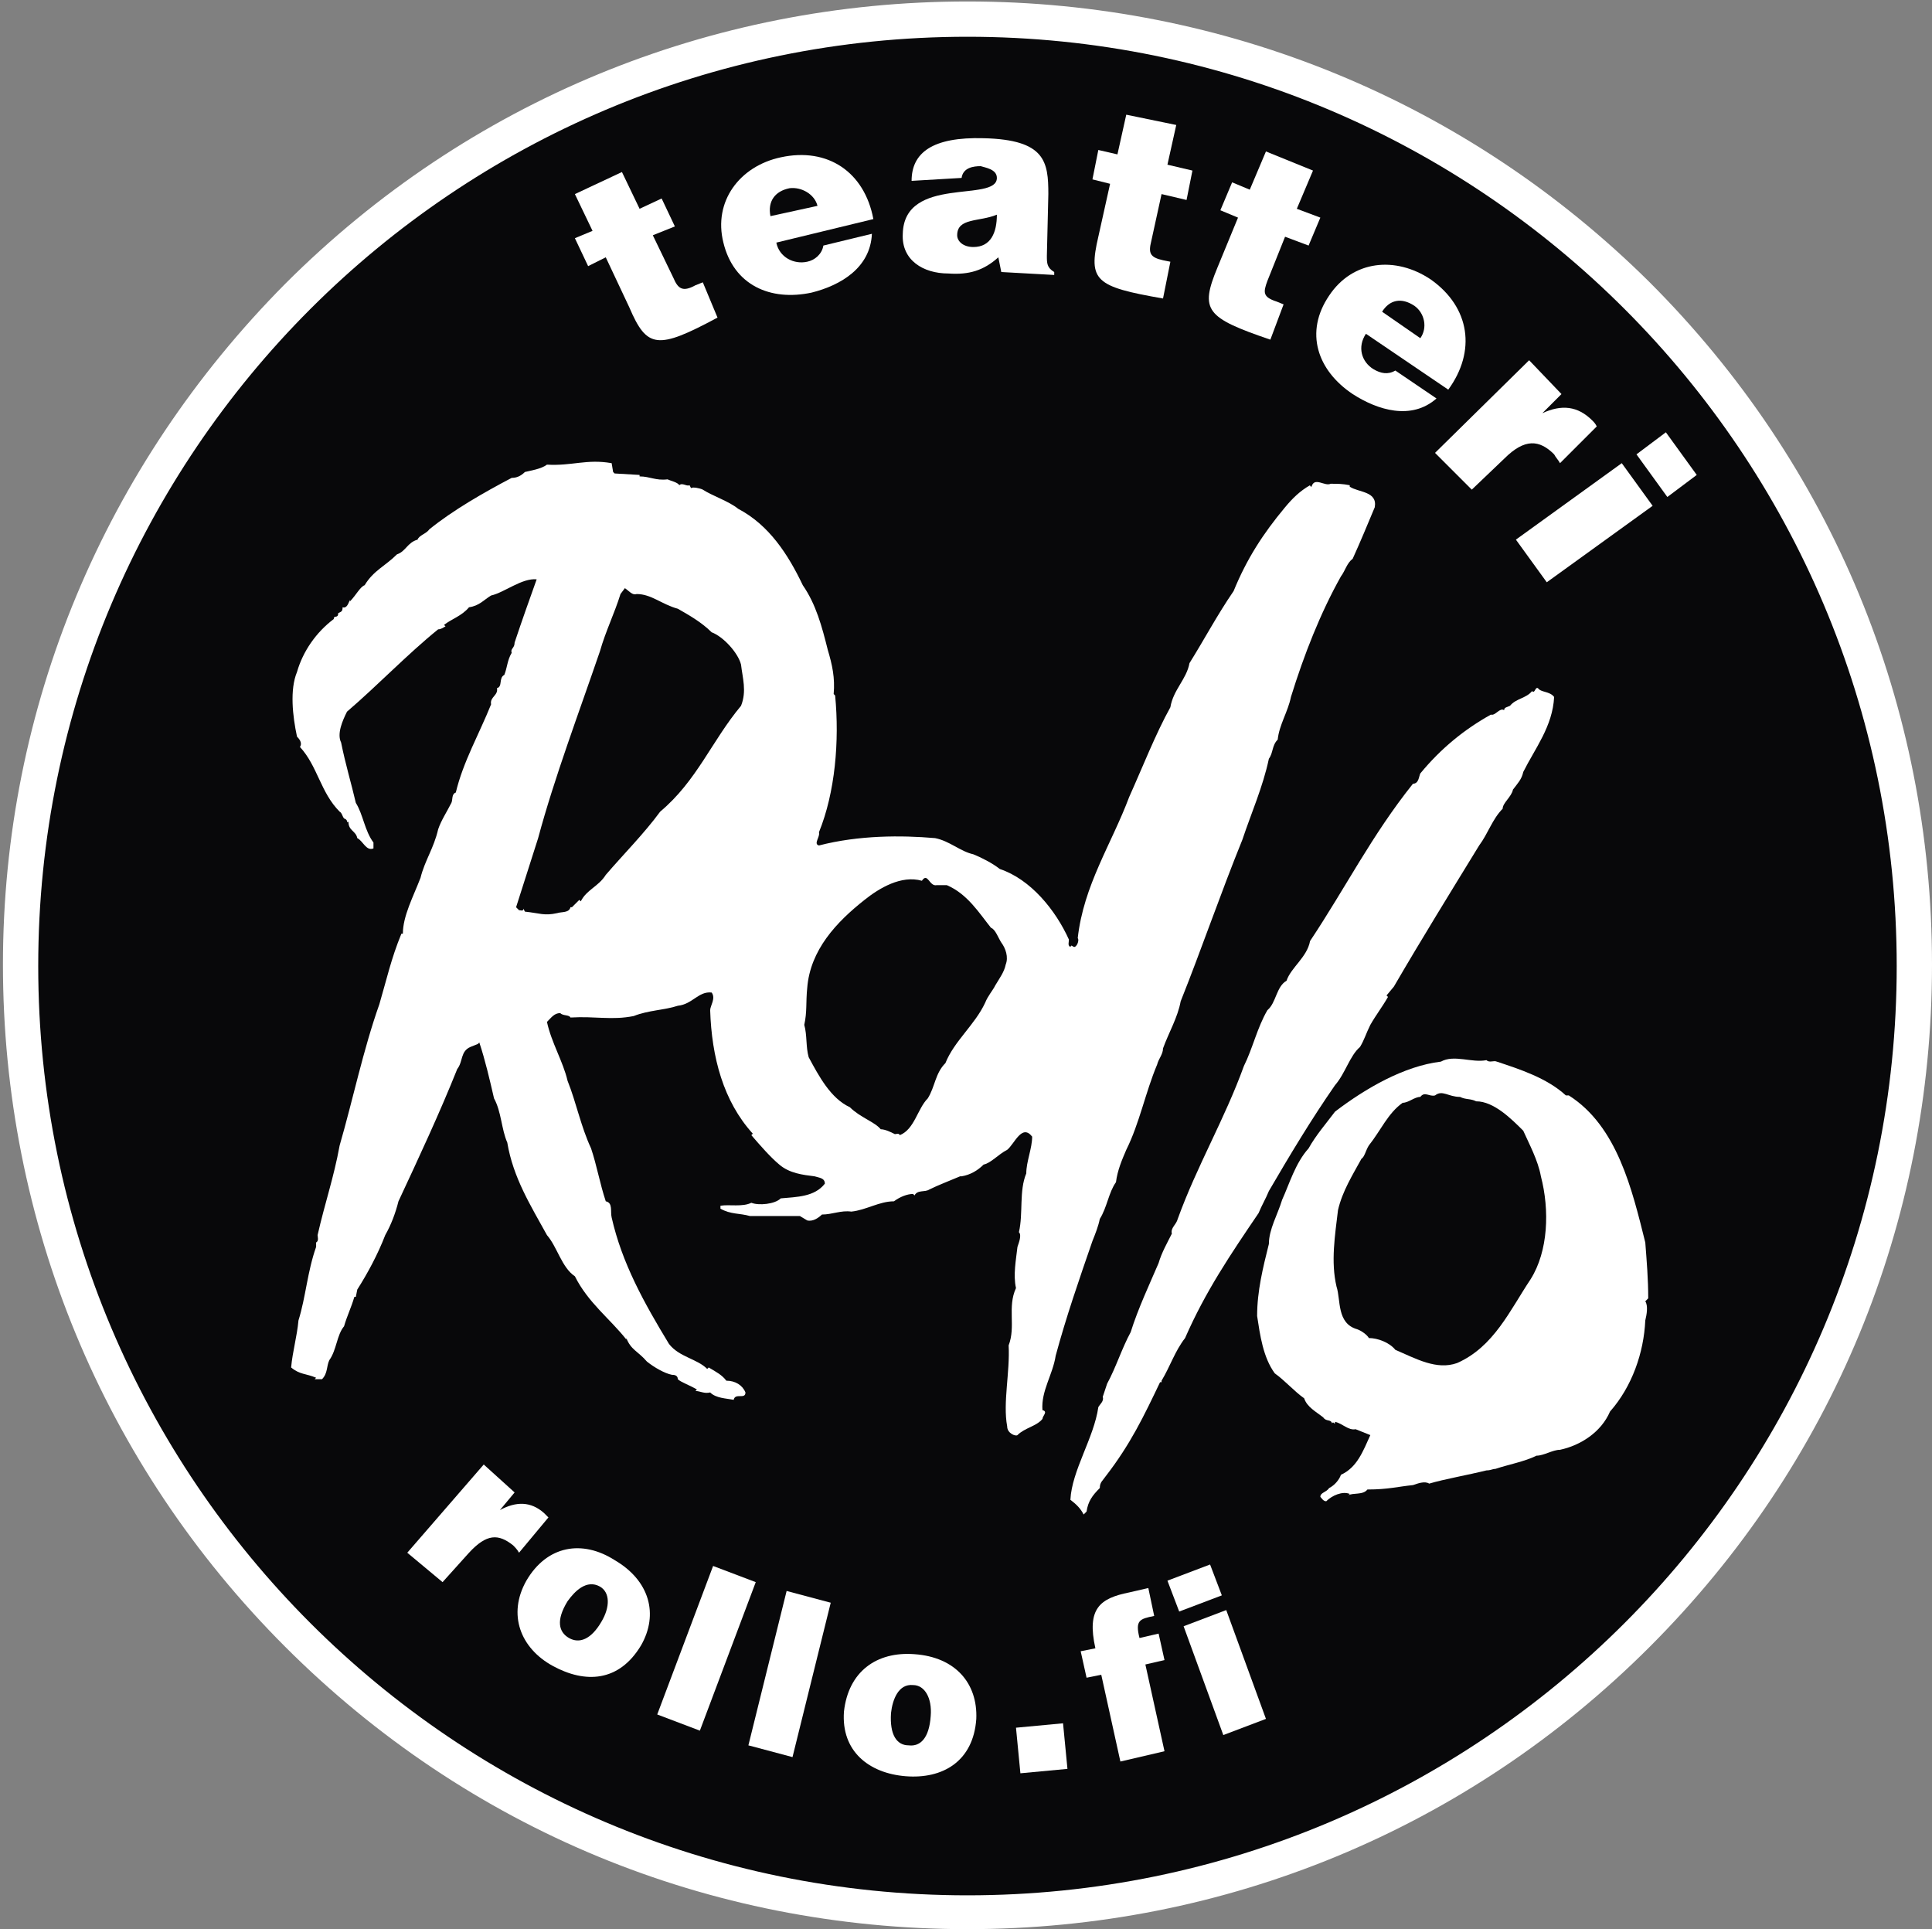 <?xml version="1.0" encoding="utf-8"?>
<!-- Generator: Adobe Illustrator 28.2.0, SVG Export Plug-In . SVG Version: 6.00 Build 0)  -->
<svg version="1.1" xmlns="http://www.w3.org/2000/svg" xmlns:xlink="http://www.w3.org/1999/xlink" x="0px" y="0px"
	 viewBox="0 0 131.4 131.2" style="enable-background:new 0 0 131.4 131.2;" xml:space="preserve">
<rect x="0" y="0" width="131.4" height="131.2" fill="#808080" stroke="none"/>
<style type="text/css">
	.st0{clip-path:url(#SVGID_00000135651463138047797200000004598321720662795940_);fill:#08080A;}
	.st1{clip-path:url(#SVGID_00000135651463138047797200000004598321720662795940_);fill:#FFFFFF;}
	.st2{clip-path:url(#SVGID_00000048463900893342909770000018176483678241209261_);fill:#FFFFFF;}
	.st3{fill:#FFFFFF;}
</style>
<g id="Layer_1">
	<g>
		<defs>
			<rect id="SVGID_1_" x="0.2" y="-1.9" width="132.5" height="133.1"/>
		</defs>
		<clipPath id="SVGID_00000073705888186619642920000011755663848984714382_">
			<use xlink:href="#SVGID_1_"  style="overflow:visible;"/>
		</clipPath>
		<path style="clip-path:url(#SVGID_00000073705888186619642920000011755663848984714382_);fill:#08080A;" d="M65.8,130
			c-35.5,0-64.4-28.9-64.4-64.4S30.3,1.3,65.8,1.3c35.5,0,64.4,28.9,64.4,64.4S101.3,130,65.8,130"/>
		<path style="clip-path:url(#SVGID_00000073705888186619642920000011755663848984714382_);fill:#FFFFFF;" d="M65.8,2.5
			c34.9,0,63.2,28.3,63.2,63.2c0,34.9-28.3,63.2-63.2,63.2c-34.9,0-63.2-28.3-63.2-63.2C2.6,30.8,30.9,2.5,65.8,2.5 M65.8,0.1
			c-17.5,0-34,6.8-46.4,19.2C7.1,31.7,0.2,48.1,0.2,65.6s6.8,34,19.2,46.4c12.4,12.4,28.8,19.2,46.4,19.2c17.5,0,34-6.8,46.4-19.2
			c12.4-12.4,19.2-28.8,19.2-46.4s-6.8-34-19.2-46.4C99.8,6.9,83.3,0.1,65.8,0.1"/>
	</g>
	<g>
		<defs>
			<rect id="SVGID_00000008122153640478495770000000134703773350588083_" x="0.2" y="-1.9" width="132.5" height="133.1"/>
		</defs>
		<clipPath id="SVGID_00000148638732952792443510000014388573485330378652_">
			<use xlink:href="#SVGID_00000008122153640478495770000000134703773350588083_"  style="overflow:visible;"/>
		</clipPath>
		<path style="clip-path:url(#SVGID_00000148638732952792443510000014388573485330378652_);fill:#FFFFFF;" d="M64.4,60.2h-0.7
			c-0.5,0.1-0.6-0.9-1-0.3c-1.4-0.4-2.9,0.5-3.9,1.3c-1.9,1.5-3.7,3.4-3.9,6c-0.1,1,0,1.6-0.2,2.5c0.2,0.7,0.1,1.5,0.3,2.2
			c0.7,1.3,1.5,2.8,2.8,3.4c0.7,0.7,1.7,1,2.1,1.5c0.3,0,0.7,0.2,0.9,0.3c0.1,0.1,0.3-0.1,0.4,0.1c1-0.4,1.2-1.8,1.9-2.5
			c0.5-0.8,0.5-1.7,1.2-2.4c0.6-1.5,2-2.6,2.7-4.1c0.2-0.5,0.5-0.8,0.7-1.2c0.3-0.5,0.6-0.9,0.7-1.4c0.2-0.5,0-1.1-0.3-1.5
			c-0.2-0.3-0.4-0.9-0.7-1C66.6,62.1,65.8,60.8,64.4,60.2 M43.3,40.4c-0.3,0.1-0.5-0.2-0.8-0.4l-0.3,0.4c-0.4,1.3-1,2.5-1.4,3.9
			c-1.4,4.1-3.1,8.6-4.2,12.7l-1.5,4.7l0.2,0.2c0.1,0,0.3,0.1,0.3-0.1l0.1,0.2c1,0.1,1.3,0.3,2.2,0.1c0.3-0.1,0.8,0,0.9-0.4l0.1,0
			l0.5-0.5l0.1,0.1c0.4-0.8,1.2-1,1.7-1.8c1.2-1.4,2.6-2.8,3.7-4.3c2.5-2.1,3.5-4.8,5.5-7.2c0.4-1,0.1-1.9,0-2.8
			c-0.2-0.8-1.2-1.9-2-2.2c-0.7-0.7-1.6-1.2-2.3-1.6C45,41.1,44.3,40.4,43.3,40.4 M41.7,32.1l0.1,0.1l1.7,0.1v0.1
			c0.7,0,1.1,0.3,1.9,0.2c0.2,0.1,0.7,0.2,0.8,0.4c0.2-0.2,0.5,0.1,0.7,0l0.1,0.2c0.1-0.1,0.6,0,0.8,0.1c0.6,0.4,1.8,0.8,2.4,1.3
			c2.1,1.1,3.4,3.1,4.4,5.2c0.9,1.3,1.3,2.8,1.7,4.4c0.3,1,0.5,1.9,0.4,3l0.1,0.1c0.3,3.1,0,6.6-1.1,9.3c0.1,0.3-0.4,0.8,0,0.9
			c2.7-0.7,5.6-0.7,7.9-0.5c1,0.2,1.7,0.9,2.6,1.1c0.5,0.2,1.3,0.6,1.8,1c2.1,0.7,3.8,2.8,4.7,4.8c0,0.2-0.1,0.4,0.1,0.5
			c0.1-0.2,0.1,0,0.3,0c0.2-0.1,0.3-0.5,0.2-0.6c0.4-3.6,2.3-6.4,3.5-9.6c0.9-2,1.8-4.3,2.8-6.1c0.2-1.2,1.1-1.9,1.3-3
			c1-1.6,1.9-3.3,3-4.9c0.9-2.2,2-3.9,3.5-5.7c0.5-0.6,1-1.1,1.7-1.5c0,0,0,0.1,0.1,0.1c0.2-0.7,0.9,0,1.3-0.2c0.5,0,0.8,0,1.3,0.1
			v0.1c0.6,0.4,1.9,0.3,1.7,1.4c-0.5,1.2-1,2.4-1.5,3.5c-0.4,0.3-0.5,0.8-0.8,1.2c-1.4,2.5-2.5,5.3-3.4,8.2c-0.2,1-0.8,1.9-0.9,2.9
			c-0.4,0.4-0.3,0.9-0.6,1.3c-0.4,1.9-1.2,3.7-1.8,5.5c-1.5,3.7-2.8,7.5-4.2,11c-0.2,1.1-0.8,2.1-1.2,3.2c0,0.4-0.3,0.7-0.4,1.1
			c-0.8,1.9-1.2,4-2.1,5.8c-0.3,0.7-0.6,1.4-0.7,2.2c-0.5,0.7-0.6,1.7-1.1,2.5c-0.1,0.5-0.3,1-0.5,1.5c-0.9,2.6-1.8,5.2-2.5,7.8
			c-0.2,1.3-1,2.4-0.9,3.7c0.4,0.1,0,0.4,0,0.6c-0.4,0.5-1.2,0.6-1.7,1.1c-0.1,0.1-0.7-0.1-0.7-0.6c-0.3-1.6,0.2-3.7,0.1-5.5
			c0.5-1.3-0.1-2.6,0.5-3.9c-0.2-0.9,0-1.9,0.1-2.8c0.1-0.3,0.3-0.8,0.1-1c0.3-1.3,0-2.8,0.5-4c0-0.8,0.4-1.7,0.4-2.5
			c-0.7-0.9-1.2,0.5-1.7,0.9c-0.6,0.3-1.1,0.9-1.6,1c-0.4,0.4-0.9,0.7-1.5,0.8L65.3,80c-0.7,0.3-1.5,0.6-2.1,0.9
			c-0.3,0.2-0.8,0-1,0.4c0,0-0.1-0.1-0.1-0.1c-0.4,0-0.9,0.2-1.3,0.5c-1,0-1.9,0.6-2.9,0.7c-0.7-0.1-1.3,0.2-2,0.2
			c-0.2,0.2-0.6,0.5-1,0.4l-0.5-0.3H51c-0.7-0.2-1.3-0.1-2-0.5v-0.2c0.6-0.1,1.5,0.1,2.1-0.2c0.5,0.2,1.6,0.1,2-0.3
			c1.1-0.1,2.3-0.1,3-1c0-0.4-0.4-0.4-0.7-0.5c-0.8-0.1-1.7-0.2-2.4-0.8c-0.6-0.5-1.3-1.3-1.9-2l0.1-0.1c-2-2.2-2.8-5.2-2.9-8.4
			c0-0.3,0.4-0.8,0.1-1.2c-0.9-0.1-1.3,0.8-2.3,0.9c-0.9,0.3-2,0.3-3,0.7c-1.5,0.3-2.6,0-4.3,0.1c-0.1-0.2-0.5-0.1-0.7-0.3
			c-0.4,0-0.6,0.3-0.9,0.6c0.3,1.4,1.1,2.7,1.4,4c0.6,1.5,0.9,3.1,1.6,4.6c0.4,1.2,0.6,2.4,1,3.6c0.5,0.1,0.3,0.7,0.4,1.1
			c0.7,3.1,2.2,5.8,3.9,8.6c0.7,0.9,1.9,1,2.6,1.7l0.1-0.1c0.5,0.3,0.9,0.5,1.2,0.9c0.6,0,1.1,0.3,1.3,0.8c0,0.5-0.7,0-0.8,0.5
			c-0.5-0.1-1.2-0.1-1.6-0.5c-0.4,0.1-0.7-0.1-1-0.1l0.1-0.1c-0.5-0.3-1.1-0.5-1.3-0.7c0-0.3-0.3-0.3-0.4-0.3
			c-0.5-0.1-1.2-0.5-1.7-0.9c-0.6-0.7-1.1-0.8-1.4-1.6l0,0.1c-1.1-1.4-2.6-2.5-3.5-4.3c-0.9-0.6-1.2-2-1.9-2.8
			c-1.1-2-2.3-3.9-2.7-6.3c-0.4-0.9-0.4-2.1-0.9-3c-0.3-1.3-0.6-2.6-1-3.8l-0.1,0.1L32,71.2c-0.7,0.3-0.5,1-0.9,1.5
			c-1.2,3-2.6,6-4,9c-0.2,0.8-0.5,1.6-0.9,2.3c-0.5,1.3-1.2,2.6-1.9,3.7l-0.1,0.5h-0.1c-0.2,0.7-0.5,1.3-0.7,2
			c-0.5,0.6-0.5,1.6-1,2.3c-0.2,0.4-0.1,0.9-0.5,1.3h-0.5l0.1-0.1c-0.7-0.3-1.1-0.2-1.7-0.7c0.1-1.1,0.4-2.1,0.5-3.2
			c0.5-1.6,0.6-3.3,1.2-5v-0.3c0.2-0.1,0.1-0.4,0.1-0.5c0.5-2.2,1.1-3.9,1.5-6.1c0.9-3.1,1.6-6.5,2.7-9.6c0.5-1.7,0.8-3.1,1.5-4.8
			h0.1c0-1.2,0.7-2.5,1.2-3.8c0.3-1.2,0.9-2,1.2-3.3c0.2-0.6,0.6-1.2,0.9-1.8c0.1-0.2,0-0.6,0.3-0.7c0.5-2.1,1.6-4,2.4-6
			c-0.1-0.5,0.5-0.6,0.4-1.1c0.4-0.1,0.1-0.7,0.5-0.9c0.2-0.5,0.2-1,0.5-1.5c-0.1-0.3,0.2-0.3,0.2-0.7c0.5-1.5,1-2.9,1.5-4.3
			c-1-0.1-2.2,0.9-3.1,1.1c-0.5,0.3-0.8,0.7-1.5,0.8c-0.5,0.6-1.2,0.8-1.7,1.2l0.1,0.1c-0.2,0.1-0.3,0.2-0.5,0.2
			c-2.1,1.7-4.1,3.8-6.2,5.6c-0.3,0.6-0.7,1.5-0.4,2.1c0.3,1.5,0.7,2.8,1,4.1c0.5,0.8,0.6,1.9,1.2,2.7v0.4c-0.5,0.2-0.7-0.5-1.1-0.7
			c-0.1-0.5-0.6-0.5-0.6-1.1h-0.1c0-0.1,0-0.1-0.1-0.2c-0.2,0-0.2-0.4-0.4-0.5c-1.3-1.3-1.5-3.1-2.7-4.4c0.2-0.3-0.1-0.6-0.2-0.7
			c-0.3-1.4-0.5-3.2,0-4.4c0.4-1.4,1.3-2.7,2.5-3.6c0-0.3,0.3,0,0.3-0.4c0.2-0.1,0.3-0.1,0.3-0.4c0.3,0.1,0.4-0.3,0.5-0.5l0,0.1
			c0.4-0.4,0.7-1,1-1.1c0.6-1,1.4-1.3,2.2-2.1c0.6-0.2,0.7-0.8,1.4-1c0.1-0.3,0.6-0.4,0.8-0.7c1.6-1.3,3.7-2.5,5.6-3.5
			c0.3,0,0.6-0.1,0.9-0.4c0.4-0.1,1.1-0.2,1.5-0.5c1.7,0.1,2.7-0.4,4.4-0.1L41.7,32.1z"/>
		<path style="clip-path:url(#SVGID_00000148638732952792443510000014388573485330378652_);fill:#FFFFFF;" d="M105.7,47.4
			c-0.1,2-1.3,3.5-2.1,5.1c-0.1,0.5-0.4,0.8-0.7,1.2c-0.1,0.5-0.7,0.9-0.7,1.3c-0.7,0.7-1,1.7-1.6,2.5c-1.9,3.1-4,6.5-5.8,9.6
			l-0.5,0.6l0.1,0.1c-0.4,0.7-0.8,1.2-1.2,1.9c-0.3,0.6-0.4,1-0.7,1.5c-0.7,0.6-1,1.8-1.7,2.6c-1.6,2.3-3.1,4.8-4.5,7.2
			c-0.2,0.5-0.5,1-0.7,1.5c-1.9,2.8-3.6,5.3-5,8.5c-0.7,0.9-1,1.9-1.6,2.9V94h-0.1c-1.1,2.3-2,4.2-3.7,6.4c-0.2,0.3-0.4,0.4-0.4,0.8
			c-0.5,0.5-0.8,0.9-0.9,1.6l-0.2,0.2c-0.2-0.4-0.5-0.7-0.9-1c0.1-2,1.6-4.2,1.9-6.3c0.1-0.2,0.4-0.4,0.3-0.7
			c0.1-0.3,0.2-0.6,0.3-0.9c0.6-1.1,1-2.4,1.6-3.5c0.5-1.6,1.3-3.3,1.9-4.7c0.2-0.7,0.6-1.4,0.9-2c-0.1-0.4,0.3-0.6,0.4-1
			c1.3-3.6,3.2-6.8,4.5-10.4c0.6-1.2,0.9-2.6,1.6-3.8c0.6-0.5,0.6-1.6,1.3-2c0.3-0.9,1.4-1.6,1.6-2.7c2.4-3.6,4.2-7.2,7-10.7
			c0.4,0,0.4-0.5,0.5-0.7c1.4-1.7,3-3,4.8-4c0.3,0.1,0.6-0.5,0.9-0.3c0-0.2,0.2-0.2,0.4-0.3c0.4-0.5,1.1-0.5,1.5-1
			c0.2,0.2,0.2-0.3,0.4-0.2C104.8,47.1,105.4,47,105.7,47.4"/>
		<path style="clip-path:url(#SVGID_00000148638732952792443510000014388573485330378652_);fill:#FFFFFF;" d="M97.6,74.5
			c-0.4,0.1-0.7-0.3-1,0.1c-0.4,0-0.8,0.4-1.2,0.4c-1,0.7-1.5,1.9-2.3,2.9c-0.2,0.3-0.3,0.8-0.5,0.9C92,79.9,91.3,81,91,82.3
			c-0.2,1.7-0.5,3.5-0.1,5.2c0.3,0.9,0,2.5,1.4,2.9c0.3,0.1,0.7,0.4,0.8,0.6c0.6,0,1.4,0.3,1.8,0.8c1.4,0.6,2.8,1.4,4.2,0.9
			c2.5-1.1,3.6-3.6,5-5.7c1.2-1.9,1.3-4.7,0.7-7c-0.2-1.1-0.8-2.2-1.2-3.1c-0.8-0.8-2-2-3.2-2c-0.4-0.2-0.7-0.1-1.1-0.3
			C98.5,74.6,98.1,74.1,97.6,74.5 M101.8,72.2L101.8,72.2c1.5,0.5,3.4,1.1,4.7,2.3h0.2c3.3,2.1,4.3,6.4,5.2,10
			c0.1,1.3,0.2,2.5,0.2,3.8l-0.2,0.2c0.2,0.3,0.1,0.9,0,1.3c-0.1,2.2-0.9,4.5-2.4,6.2c-0.6,1.4-2,2.3-3.4,2.6
			c-0.5,0-1.1,0.4-1.6,0.4c-0.8,0.4-1.9,0.6-2.8,0.9c-0.2,0-0.3,0.1-0.6,0.1c-1.2,0.3-2.9,0.6-3.9,0.9c-0.3-0.2-0.8,0-1.1,0.1
			c-1,0.1-1.7,0.3-3.1,0.3c-0.3,0.4-1,0.2-1.3,0.4l0.1-0.1c-0.5-0.2-1.2,0.1-1.6,0.5c-0.2,0-0.3-0.2-0.4-0.3c0-0.3,0.4-0.3,0.6-0.6
			c0.4-0.2,0.7-0.6,0.8-0.9c1.1-0.5,1.5-1.6,2-2.7l-1-0.4c-0.5,0.1-0.9-0.4-1.4-0.5c0,0.3-0.1-0.1-0.2,0.1c-0.1-0.3-0.4-0.1-0.6-0.4
			c-0.5-0.4-1.1-0.7-1.3-1.3c-0.7-0.5-1.3-1.2-2-1.7c-0.8-1.1-1-2.6-1.2-3.9c0-1.7,0.4-3.3,0.8-4.9c0-1,0.6-2,0.9-3
			c0.5-1.1,0.9-2.5,1.8-3.5c0.5-0.9,1.2-1.7,1.8-2.5c2.1-1.6,4.7-3.1,7.2-3.4c0.9-0.5,2.1,0.1,3.1-0.1
			C101.3,72.3,101.6,72.1,101.8,72.2"/>
	</g>
</g>
<g id="WWW">
	<g>
		<path class="st3" d="M32.9,99.6l2.1,1.9l-1,1.2l0,0c1.1-0.6,2.1-0.6,3,0.2c0.1,0.1,0.2,0.2,0.3,0.3l-2,2.4
			c-0.1-0.2-0.3-0.4-0.4-0.5c-1-0.8-1.8-0.8-3,0.5l-1.8,2l-2.4-2L32.9,99.6z"/>
		<path class="st3" d="M41.8,106.1c2.4,1.4,3,3.7,1.8,5.8c-1.5,2.5-3.8,2.6-6,1.4s-3.1-3.5-1.8-5.8
			C37.2,105.1,39.6,104.7,41.8,106.1z M38.6,108.9c-0.8,1.3-0.6,2.1,0.1,2.5c0.7,0.4,1.5,0.1,2.2-1.1c0.6-1,0.6-2-0.1-2.4
			C39.9,107.4,39.1,108.2,38.6,108.9z"/>
		<path class="st3" d="M44.7,116.6l3.8-10.1l2.9,1.1l-3.8,10.1L44.7,116.6z"/>
		<path class="st3" d="M50.9,118.7l2.6-10.5l3,0.8l-2.6,10.5L50.9,118.7z"/>
		<path class="st3" d="M62.2,112.5c2.8,0.2,4.3,2,4.2,4.4c-0.2,2.9-2.3,4.1-4.8,3.9c-2.5-0.2-4.4-1.7-4.2-4.4
			C57.7,113.7,59.6,112.3,62.2,112.5z M60.6,116.5c-0.1,1.5,0.4,2.2,1.2,2.2c0.8,0.1,1.4-0.5,1.5-2c0.1-1.2-0.4-2.1-1.2-2.1
			C61.1,114.5,60.7,115.6,60.6,116.5z"/>
		<path class="st3" d="M69.4,120.6l-0.3-3.1l3.2-0.3l0.3,3.1L69.4,120.6z"/>
		<path class="st3" d="M78.8,111.1l0.4,1.8l-1.3,0.3l1.3,5.9l-3,0.7l-1.3-5.9l-1,0.2l-0.4-1.8l1-0.2c-0.6-2.7,0.3-3.4,2.3-3.8
			l1.3-0.3l0.4,1.9c-1,0.2-1.3,0.3-1,1.5L78.8,111.1z"/>
		<path class="st3" d="M79.4,107.5l2.9-1.1l0.8,2.1l-2.9,1.1L79.4,107.5z M83.2,118l-2.7-7.4l2.9-1.1l2.7,7.4L83.2,118z"/>
	</g>
</g>
<g id="TEATTERI">
	<g>
		<path class="st3" d="M48.8,21.6c-4.1,2.2-4.8,2.1-6-0.7l-1.6-3.4L40,18.1l-0.9-1.9l1.2-0.5l-1.2-2.5l3.2-1.5l1.2,2.5l1.5-0.7
			l0.9,1.9L44.4,16l1.4,2.9c0.3,0.7,0.6,1,1.5,0.5l0.5-0.2L48.8,21.6z"/>
		<path class="st3" d="M52.8,16.5c0.2,1,1.2,1.5,2.1,1.3c0.5-0.1,1-0.5,1.1-1.1l3.3-0.8c-0.1,2.3-2.1,3.5-4.1,4
			c-2.8,0.6-5.3-0.5-6-3.4c-0.7-2.8,1.1-5.2,3.9-5.8c3.2-0.7,5.7,1,6.3,4.2L52.8,16.5z M55.6,14c-0.2-0.8-1.1-1.3-1.9-1.2
			c-1,0.2-1.5,0.9-1.3,1.9L55.6,14z"/>
		<path class="st3" d="M68.1,18.5l-0.2-1c-1,0.9-2,1.2-3.4,1.1c-1.7,0-3.2-0.9-3.1-2.7c0.1-4,6.4-2.1,6.4-3.8c0-0.6-0.8-0.7-1.1-0.8
			c-0.5,0-1.2,0.1-1.3,0.8L62,12.3c0-1.9,1.4-3,4.9-2.9c4.2,0.1,4.4,1.6,4.4,3.8l-0.1,4.2c0,0.5,0,0.8,0.5,1.1l0,0.2L68.1,18.5z
			 M67.8,14.6c-1.2,0.5-2.7,0.2-2.7,1.4c0,0.4,0.4,0.8,1.1,0.8C67.4,16.8,67.8,15.8,67.8,14.6z"/>
		<path class="st3" d="M79.1,20.3c-4.6-0.8-5.1-1.2-4.4-4.2l0.8-3.6l-1.2-0.3l0.4-2l1.3,0.3l0.6-2.7L80,8.5l-0.6,2.7l1.7,0.4l-0.4,2
			l-1.7-0.4l-0.7,3.2c-0.2,0.8-0.1,1.1,0.8,1.3l0.5,0.1L79.1,20.3z"/>
		<path class="st3" d="M86.4,23.1c-4.4-1.5-4.8-2-3.6-4.9l1.4-3.4l-1.2-0.5l0.8-1.9l1.2,0.5l1.1-2.6l3.2,1.3l-1.1,2.6l1.6,0.6
			l-0.8,1.9l-1.6-0.6l-1.2,3c-0.3,0.8-0.3,1.1,0.6,1.4l0.5,0.2L86.4,23.1z"/>
		<path class="st3" d="M92.9,22.7c-0.6,0.9-0.3,1.9,0.5,2.4c0.5,0.3,1,0.4,1.5,0.1l2.8,1.9c-1.7,1.5-4,0.8-5.7-0.3
			c-2.4-1.6-3.3-4.2-1.6-6.7c1.6-2.4,4.5-2.7,6.9-1.1c2.7,1.9,3.1,4.9,1.2,7.5L92.9,22.7z M96.6,23c0.5-0.7,0.3-1.7-0.4-2.2
			c-0.9-0.6-1.7-0.4-2.2,0.4L96.6,23z"/>
		<path class="st3" d="M104,24.5l2.2,2.3l-1.3,1.3l0,0c1.3-0.6,2.4-0.5,3.4,0.5c0.1,0.1,0.2,0.2,0.3,0.4l-2.5,2.5
			c-0.1-0.2-0.3-0.4-0.4-0.6c-1-1-2-1.1-3.4,0.3l-2.2,2.1l-2.5-2.5L104,24.5z"/>
		<path class="st3" d="M103.1,36.7l7.2-5.2l2.1,2.9l-7.2,5.2L103.1,36.7z M113.3,29.4l2.1,2.9l-2,1.5l-2.1-2.9L113.3,29.4z"/>
	</g>
</g>
</svg>
